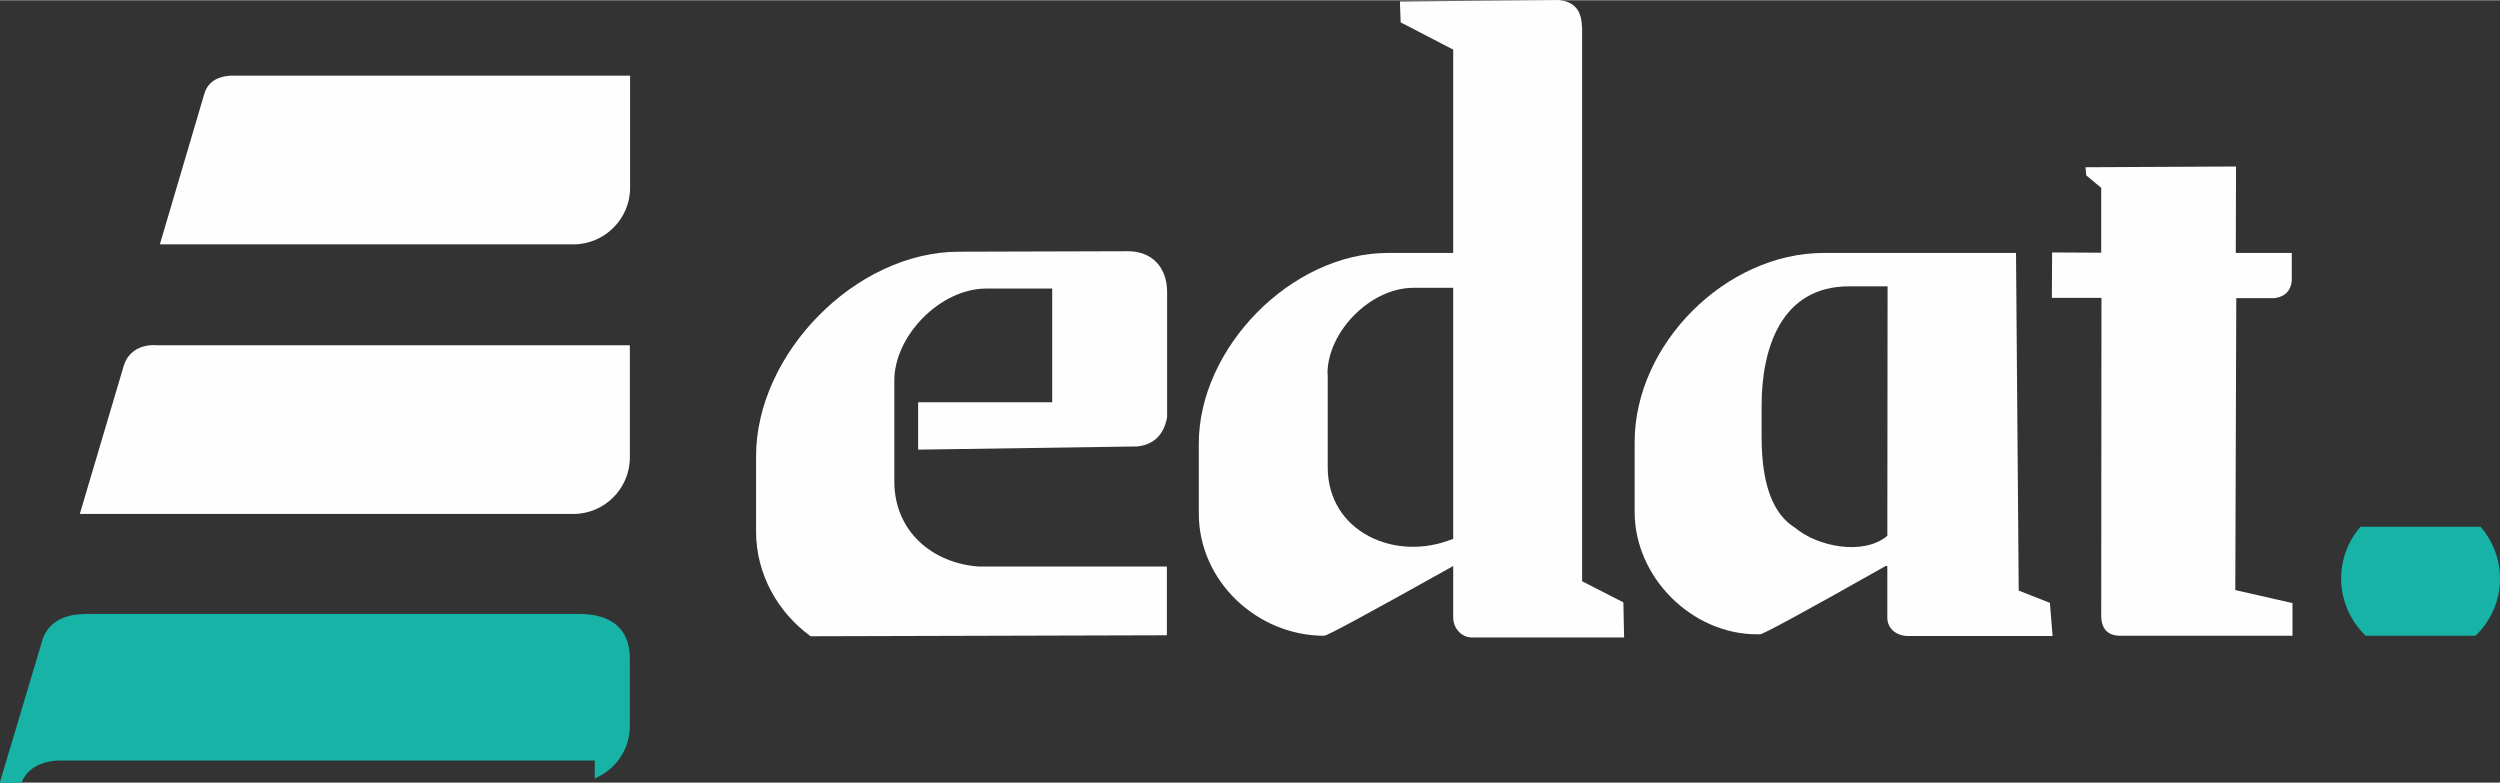 <?xml version="1.0" encoding="UTF-8"?>
<!DOCTYPE svg PUBLIC "-//W3C//DTD SVG 1.1//EN" "http://www.w3.org/Graphics/SVG/1.1/DTD/svg11.dtd">
<!-- Creator: CorelDRAW -->
<svg xmlns="http://www.w3.org/2000/svg" xml:space="preserve" width="1.255in" height="0.393in" version="1.1" style="shape-rendering:geometricPrecision; text-rendering:geometricPrecision; image-rendering:optimizeQuality; fill-rule:evenodd; clip-rule:evenodd"
viewBox="0 0 101.81 31.86"
 xmlns:xlink="http://www.w3.org/1999/xlink"
 xmlns:xodm="http://www.corel.com/coreldraw/odm/2003">
 <rect x="0" y="0" width="101.81" height="31.86" fill="#333333" stroke="none"/>
 <defs>
  <style type="text/css">
   <![CDATA[
    .fil0 {fill:#FEFEFE}
    .fil1 {fill:#17B3A6}
    .fil2 {fill:#FEFEFE;fill-rule:nonzero}
   ]]>
  </style>
 </defs>
 <g id="Layer_x0020_1">
  <g id="_2331066748144">
   <path class="fil0" d="M9.4 3.07l16.26 0 0 4.57c0,1.26 -1.04,2.3 -2.3,2.3l-16.85 0 1.82 -6.16c0.18,-0.55 0.67,-0.69 1.07,-0.71z"/>
   <path class="fil0" d="M6.41 14.05l19.24 0 0 4.57c0,1.27 -1.04,2.3 -2.3,2.3l-20.1 0 1.8 -6.07c0.25,-0.74 0.97,-0.84 1.37,-0.8z"/>
   <path class="fil1" d="M3.4 24.99l20.18 0c1.21,0 2.07,0.52 2.07,1.81l0 2.76c0,0.96 -0.59,1.78 -1.43,2.13l0 -0.73 -21.75 0c-0.32,-0 -1.26,0.06 -1.6,0.91l-0.88 0 1.75 -5.86c0.33,-0.94 1.33,-1.01 1.66,-1.01z"/>
   <path class="fil1" d="M101.02 21.44c0.49,0.57 0.79,1.31 0.79,2.11 0,0.92 -0.38,1.74 -1,2.33l-4.47 0c-0.61,-0.59 -1,-1.42 -1,-2.33 0,-0.81 0.3,-1.55 0.79,-2.11l4.88 0z"/>
   <path class="fil2" d="M74.26 10.29l7.84 0 0.11 13.75 1.27 0.5 0.11 1.35 -5.91 0c-0.36,-0 -0.85,-0.24 -0.82,-0.81l0 -2.04 -0.07 0c-3.29,1.86 -4.99,2.78 -5.11,2.78l-0.13 0c-2.65,0 -4.98,-2.32 -4.98,-4.98l0 -2.85c0,-3.99 3.72,-7.7 7.7,-7.7zm-2.52 6.21l0 1.29c0,1.9 0.45,3.13 1.36,3.69 0.91,0.77 2.78,1.15 3.76,0.33l0.01 -10.16 -1.57 0c-2.79,0 -3.56,2.57 -3.56,4.85z"/>
   <path class="fil2" d="M91.06 6.78l-0.01 3.51 2.28 0 -0 1.14c-0.04,0.38 -0.25,0.64 -0.7,0.7l-1.56 0 -0.04 11.89 2.33 0.53 0 1.33 -6.97 0c-0.56,0.01 -0.81,-0.28 -0.82,-0.8l0.01 -12.96 -2.02 0 0.01 -1.85 2 0.01 0 -2.64 -0.61 -0.51 -0.03 -0.33 6.13 -0.03z"/>
   <path class="fil2" d="M64.43 1.07l0 22.59 1.68 0.86 0.03 1.43 -6.22 0c-0.39,-0.01 -0.74,-0.36 -0.74,-0.82l0 -2.09c-3.38,1.89 -5.13,2.84 -5.25,2.84 -2.73,0 -5.11,-2.22 -5.11,-4.98l0 -2.85c0,-3.9 3.78,-7.76 7.7,-7.76l2.66 0 0 -8.28 -2.14 -1.11 -0.03 -0.85 6.45 -0.06c0.62,0.05 0.95,0.4 0.96,1.07zm-10.36 14.13l0 3.82c0,2.63 2.76,3.88 5.11,2.91l0 -10.22 -1.62 0c-1.75,0 -3.5,1.79 -3.5,3.5z"/>
   <path class="fil0" d="M47.52 23.08l0 2.78 -14.51 0.04c-1.33,-0.97 -2.22,-2.52 -2.22,-4.27l0 -3.06c0,-4.18 4.06,-8.33 8.26,-8.33l6.88 -0.02c1.02,0 1.6,0.69 1.6,1.67l0 5.09c-0.14,0.74 -0.56,1.12 -1.22,1.19l-8.92 0.13 0 -1.93 5.46 0 0 -4.63 -2.68 0c-1.88,0 -3.75,1.92 -3.75,3.75l0 4.1c0,2.07 1.59,3.34 3.43,3.47l7.67 0z"/>
  </g>
 </g>
</svg>
